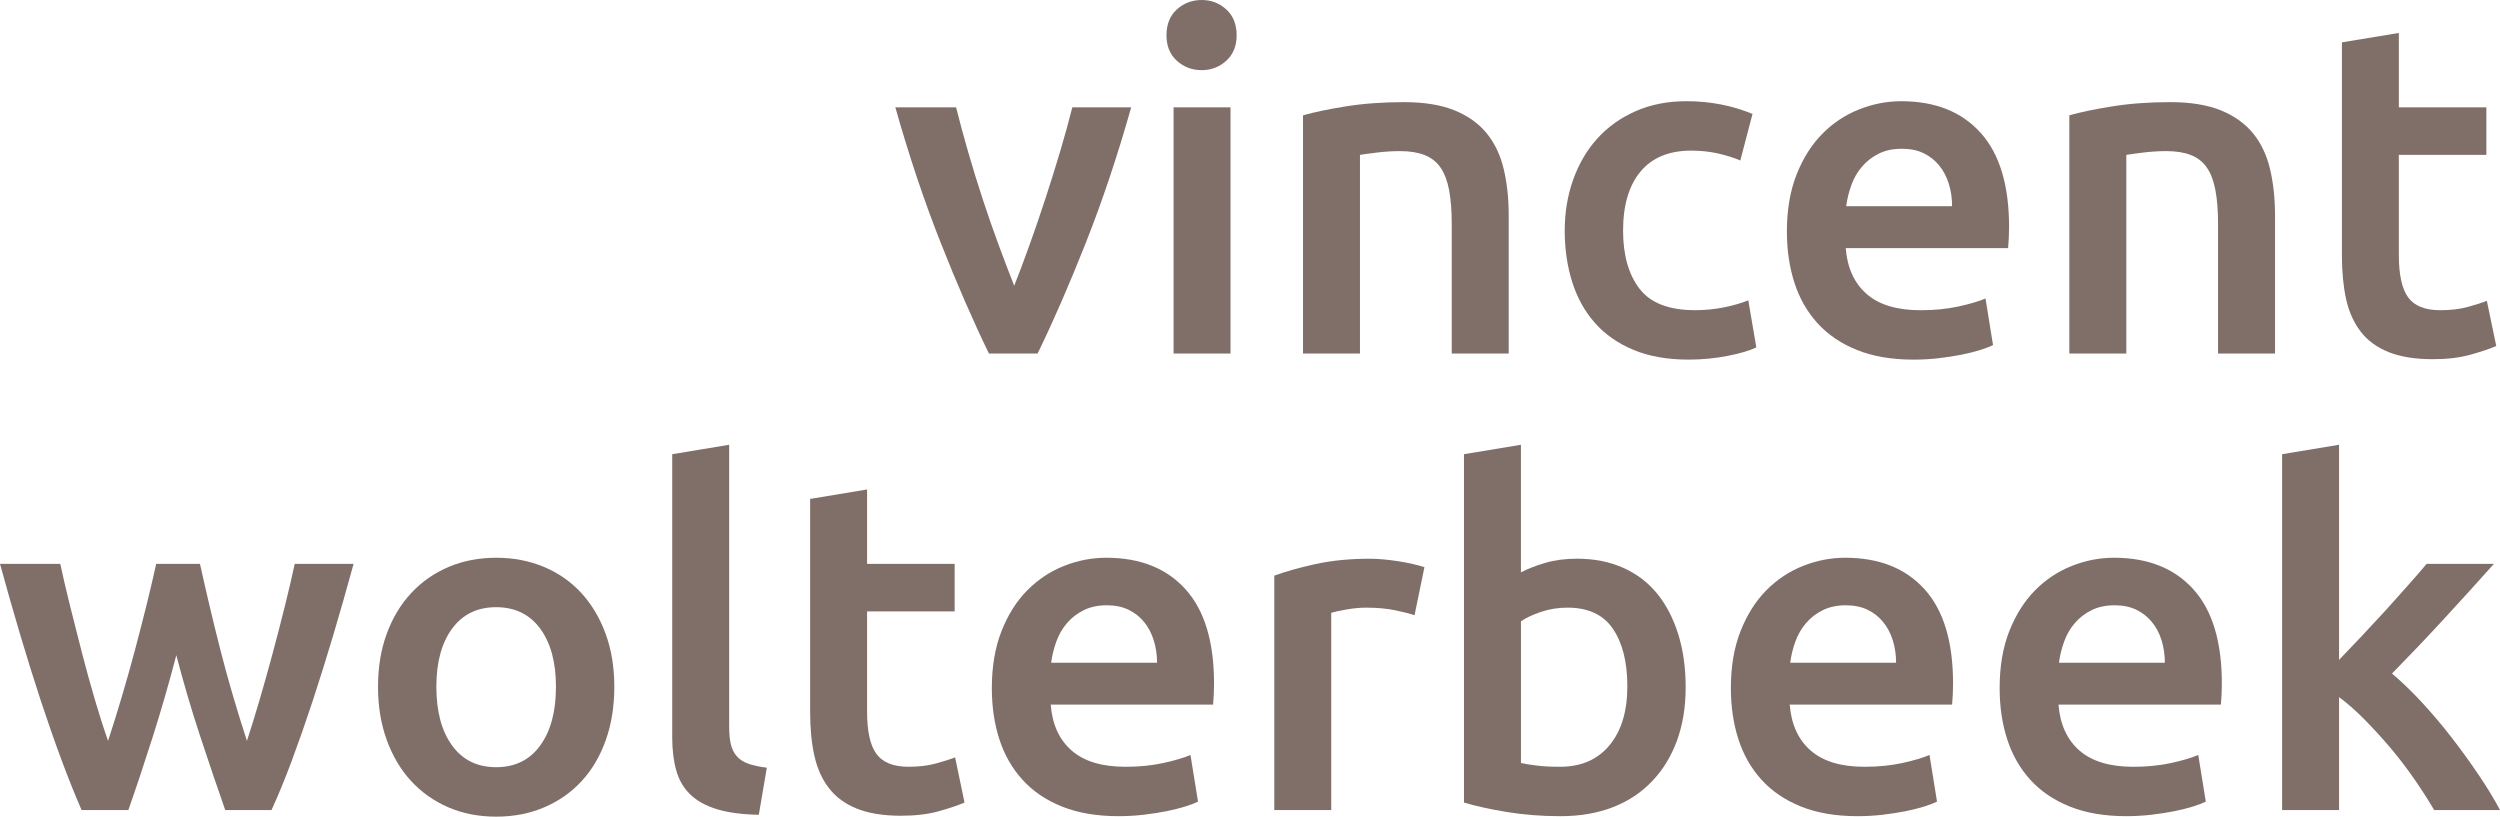<?xml version="1.0" encoding="utf-8"?>
<!-- Generator: Adobe Illustrator 13.0.0, SVG Export Plug-In . SVG Version: 6.00 Build 14948)  -->
<!DOCTYPE svg PUBLIC "-//W3C//DTD SVG 1.1//EN" "http://www.w3.org/Graphics/SVG/1.1/DTD/svg11.dtd">
<svg version="1.1" id="Layer_1" xmlns="http://www.w3.org/2000/svg" xmlns:xlink="http://www.w3.org/1999/xlink" x="0px" y="0px"
	 width="148.5px" height="48.509px" viewBox="0 0 148.5 48.509" enable-background="new 0 0 148.5 48.509" xml:space="preserve">
<g>
	<path fill="#806F68" d="M58.743,20.999c-0.936-1.92-1.896-4.125-2.878-6.613c-0.983-2.488-1.877-5.159-2.682-8.012h3.608
		c0.206,0.821,0.444,1.702,0.715,2.643c0.272,0.942,0.562,1.884,0.871,2.825c0.309,0.941,0.627,1.855,0.955,2.74
		c0.328,0.886,0.632,1.683,0.912,2.391c0.281-0.708,0.581-1.505,0.899-2.391c0.318-0.885,0.631-1.798,0.94-2.74
		c0.308-0.94,0.603-1.883,0.884-2.825c0.279-0.94,0.524-1.821,0.729-2.643h3.497c-0.804,2.853-1.698,5.523-2.681,8.012
		c-0.983,2.488-1.942,4.692-2.878,6.613H58.743z"/>
	<path fill="#806F68" d="M73.456,2.098c0,0.633-0.205,1.137-0.615,1.51c-0.41,0.373-0.896,0.559-1.455,0.559
		c-0.578,0-1.072-0.186-1.482-0.559c-0.409-0.373-0.615-0.876-0.615-1.51c0-0.653,0.206-1.165,0.615-1.538
		C70.315,0.187,70.809,0,71.387,0c0.559,0,1.045,0.187,1.455,0.56C73.251,0.933,73.456,1.444,73.456,2.098z M73.092,20.999H69.71
		V6.375h3.382V20.999z"/>
	<path fill="#806F68" d="M77.399,6.851c0.651-0.187,1.501-0.365,2.544-0.532c1.043-0.168,2.199-0.252,3.469-0.252
		c1.191,0,2.188,0.164,2.99,0.489c0.802,0.328,1.439,0.783,1.915,1.371c0.476,0.587,0.811,1.295,1.006,2.126
		c0.195,0.829,0.294,1.738,0.294,2.725v8.221h-3.384V13.31c0-0.784-0.051-1.449-0.153-2c-0.102-0.549-0.271-0.997-0.502-1.342
		c-0.233-0.345-0.55-0.597-0.951-0.755c-0.402-0.159-0.891-0.237-1.468-0.237c-0.429,0-0.878,0.027-1.343,0.083
		c-0.467,0.056-0.811,0.104-1.034,0.141v11.799h-3.383V6.851z"/>
	<path fill="#806F68" d="M92.944,13.702c0-1.082,0.169-2.092,0.504-3.035c0.336-0.94,0.814-1.756,1.44-2.447
		c0.625-0.689,1.383-1.229,2.279-1.621c0.894-0.392,1.9-0.588,3.019-0.588c1.379,0,2.685,0.252,3.914,0.756l-0.726,2.767
		c-0.392-0.168-0.835-0.307-1.328-0.419c-0.495-0.112-1.021-0.168-1.58-0.168c-1.324,0-2.331,0.415-3.02,1.245
		c-0.69,0.829-1.035,1.999-1.035,3.51c0,1.453,0.327,2.604,0.979,3.452c0.652,0.848,1.752,1.271,3.299,1.271
		c0.579,0,1.147-0.055,1.707-0.167s1.043-0.252,1.453-0.419l0.476,2.795c-0.374,0.186-0.937,0.355-1.691,0.504
		c-0.756,0.148-1.534,0.223-2.336,0.223c-1.247,0-2.334-0.191-3.256-0.572c-0.925-0.383-1.688-0.914-2.292-1.595
		c-0.607-0.679-1.059-1.49-1.357-2.431C93.094,15.821,92.944,14.801,92.944,13.702z"/>
	<path fill="#806F68" d="M106.141,13.758c0-1.288,0.192-2.414,0.573-3.384c0.383-0.969,0.89-1.776,1.524-2.418
		c0.633-0.644,1.36-1.127,2.182-1.454c0.818-0.326,1.657-0.49,2.516-0.49c2.014,0,3.584,0.626,4.711,1.875
		c1.128,1.249,1.692,3.113,1.692,5.592c0,0.186-0.006,0.395-0.015,0.628c-0.011,0.234-0.024,0.444-0.041,0.63h-9.647
		c0.093,1.174,0.509,2.084,1.245,2.726c0.735,0.644,1.803,0.964,3.201,0.964c0.819,0,1.569-0.074,2.251-0.223
		c0.68-0.149,1.216-0.307,1.606-0.475l0.448,2.768c-0.186,0.094-0.442,0.192-0.769,0.294c-0.326,0.103-0.698,0.196-1.118,0.279
		c-0.419,0.084-0.872,0.154-1.356,0.209c-0.485,0.056-0.979,0.083-1.482,0.083c-1.285,0-2.405-0.191-3.354-0.572
		c-0.953-0.383-1.734-0.914-2.351-1.595c-0.615-0.679-1.071-1.481-1.369-2.403C106.292,15.868,106.141,14.857,106.141,13.758z
		 M115.954,12.247c0-0.464-0.064-0.908-0.194-1.327c-0.13-0.42-0.321-0.783-0.572-1.09c-0.251-0.309-0.56-0.551-0.923-0.728
		c-0.364-0.177-0.797-0.265-1.301-0.265c-0.521,0-0.979,0.097-1.37,0.292c-0.392,0.196-0.722,0.453-0.992,0.77
		c-0.271,0.316-0.481,0.68-0.629,1.09c-0.149,0.411-0.252,0.83-0.309,1.258H115.954z"/>
	<path fill="#806F68" d="M122.918,6.851c0.65-0.187,1.5-0.365,2.544-0.532c1.043-0.168,2.199-0.252,3.468-0.252
		c1.191,0,2.188,0.164,2.991,0.489c0.802,0.328,1.439,0.783,1.916,1.371c0.475,0.587,0.81,1.295,1.006,2.126
		c0.195,0.829,0.293,1.738,0.293,2.725v8.221h-3.384V13.31c0-0.784-0.05-1.449-0.154-2c-0.101-0.549-0.269-0.997-0.502-1.342
		c-0.232-0.345-0.55-0.597-0.95-0.755c-0.401-0.159-0.89-0.237-1.469-0.237c-0.429,0-0.875,0.027-1.343,0.083
		c-0.464,0.056-0.808,0.104-1.031,0.141v11.799h-3.385V6.851z"/>
	<path fill="#806F68" d="M139.108,2.516l3.383-0.558v4.417h5.2V9.2h-5.2v5.955c0,1.174,0.188,2.013,0.56,2.518
		c0.371,0.502,1.006,0.753,1.9,0.753c0.617,0,1.162-0.064,1.637-0.195c0.475-0.13,0.851-0.251,1.131-0.363l0.559,2.685
		c-0.391,0.167-0.902,0.34-1.536,0.517c-0.635,0.177-1.38,0.266-2.237,0.266c-1.043,0-1.915-0.139-2.613-0.419
		c-0.7-0.28-1.254-0.685-1.664-1.215c-0.41-0.532-0.7-1.176-0.868-1.93c-0.166-0.754-0.25-1.617-0.25-2.586V2.516z"/>
	<path fill="#806F68" d="M10.473,38.919c-0.428,1.639-0.89,3.238-1.383,4.796c-0.494,1.556-0.982,3.022-1.466,4.402H4.846
		c-0.374-0.856-0.766-1.835-1.177-2.936s-0.821-2.274-1.233-3.522c-0.41-1.248-0.822-2.564-1.232-3.943S0.392,34.93,0,33.493h3.58
		c0.168,0.785,0.366,1.628,0.59,2.532c0.224,0.905,0.459,1.826,0.703,2.769c0.243,0.94,0.496,1.858,0.759,2.754
		c0.263,0.895,0.525,1.715,0.787,2.46c0.28-0.857,0.556-1.742,0.827-2.656s0.527-1.826,0.771-2.74
		c0.243-0.912,0.472-1.804,0.687-2.67c0.214-0.868,0.406-1.683,0.574-2.448h2.601c0.167,0.766,0.353,1.58,0.558,2.448
		c0.205,0.866,0.423,1.758,0.655,2.67c0.233,0.914,0.484,1.826,0.753,2.74c0.269,0.914,0.544,1.799,0.823,2.656
		c0.244-0.745,0.496-1.565,0.759-2.46c0.261-0.896,0.519-1.813,0.772-2.754c0.253-0.942,0.492-1.863,0.717-2.769
		c0.225-0.904,0.422-1.747,0.591-2.532h3.496c-0.392,1.438-0.794,2.845-1.204,4.224c-0.411,1.379-0.823,2.695-1.233,3.943
		c-0.412,1.248-0.823,2.422-1.232,3.522c-0.411,1.101-0.813,2.079-1.206,2.936h-2.749c-0.485-1.38-0.982-2.847-1.494-4.402
		C11.371,42.158,10.901,40.558,10.473,38.919z"/>
	<path fill="#806F68" d="M36.491,40.792c0,1.155-0.167,2.208-0.503,3.159c-0.335,0.949-0.811,1.763-1.426,2.433
		c-0.615,0.671-1.356,1.193-2.223,1.566c-0.867,0.373-1.823,0.559-2.866,0.559c-1.045,0-1.995-0.186-2.852-0.559
		c-0.858-0.373-1.594-0.896-2.209-1.566c-0.615-0.67-1.096-1.483-1.44-2.433c-0.346-0.951-0.518-2.004-0.518-3.159
		c0-1.154,0.172-2.204,0.518-3.146c0.344-0.941,0.829-1.747,1.454-2.419c0.624-0.67,1.365-1.187,2.223-1.552
		c0.857-0.363,1.799-0.545,2.824-0.545c1.024,0,1.971,0.182,2.837,0.545c0.867,0.365,1.607,0.882,2.223,1.552
		c0.615,0.672,1.095,1.478,1.44,2.419C36.318,38.588,36.491,39.638,36.491,40.792z M33.024,40.792c0-1.456-0.313-2.605-0.938-3.453
		s-1.496-1.272-2.614-1.272c-1.119,0-1.991,0.425-2.615,1.272c-0.625,0.848-0.937,1.997-0.937,3.453
		c0,1.473,0.312,2.637,0.937,3.494c0.624,0.859,1.496,1.285,2.615,1.285c1.118,0,1.989-0.426,2.614-1.285
		C32.711,43.429,33.024,42.265,33.024,40.792z"/>
	<path fill="#806F68" d="M45.074,48.398c-1.006-0.019-1.841-0.13-2.503-0.336c-0.661-0.206-1.188-0.498-1.579-0.88
		c-0.392-0.383-0.667-0.857-0.825-1.427c-0.159-0.568-0.237-1.215-0.237-1.942V26.979l3.383-0.56v16.749
		c0,0.411,0.032,0.757,0.098,1.036c0.064,0.279,0.181,0.516,0.349,0.711c0.167,0.196,0.396,0.345,0.685,0.447
		c0.289,0.104,0.657,0.184,1.104,0.239L45.074,48.398z"/>
	<path fill="#806F68" d="M48.122,29.635l3.383-0.56v4.417h5.201v2.826h-5.201v5.955c0,1.174,0.187,2.013,0.56,2.516
		c0.372,0.503,1.007,0.757,1.901,0.757c0.616,0,1.161-0.065,1.636-0.198c0.475-0.129,0.852-0.25,1.132-0.361l0.559,2.685
		c-0.392,0.168-0.904,0.34-1.537,0.518c-0.634,0.176-1.379,0.265-2.237,0.265c-1.044,0-1.916-0.14-2.615-0.419
		c-0.699-0.279-1.254-0.686-1.663-1.218c-0.411-0.53-0.699-1.173-0.867-1.93c-0.168-0.753-0.252-1.616-0.252-2.586V29.635z"/>
	<path fill="#806F68" d="M58.915,40.876c0-1.287,0.192-2.413,0.574-3.385c0.381-0.968,0.889-1.775,1.523-2.419
		c0.634-0.641,1.36-1.126,2.181-1.453c0.82-0.327,1.659-0.489,2.518-0.489c2.012,0,3.583,0.625,4.71,1.874
		c1.128,1.249,1.692,3.113,1.692,5.592c0,0.186-0.005,0.396-0.014,0.63c-0.01,0.231-0.024,0.442-0.041,0.629h-9.646
		c0.092,1.175,0.507,2.084,1.243,2.726c0.737,0.644,1.803,0.966,3.201,0.966c0.822,0,1.571-0.076,2.251-0.225
		c0.679-0.15,1.217-0.308,1.607-0.477l0.448,2.771c-0.186,0.093-0.443,0.19-0.77,0.294c-0.326,0.102-0.698,0.193-1.118,0.279
		c-0.419,0.082-0.872,0.152-1.357,0.209c-0.484,0.056-0.978,0.083-1.481,0.083c-1.288,0-2.406-0.191-3.356-0.571
		c-0.951-0.385-1.733-0.914-2.349-1.596c-0.615-0.679-1.071-1.481-1.37-2.403C59.063,42.986,58.915,41.978,58.915,40.876z
		 M68.729,39.366c0-0.466-0.066-0.908-0.196-1.328c-0.13-0.42-0.321-0.782-0.573-1.09c-0.251-0.309-0.559-0.55-0.922-0.727
		c-0.363-0.176-0.798-0.267-1.3-0.267c-0.522,0-0.98,0.099-1.371,0.294c-0.391,0.196-0.722,0.452-0.992,0.771
		c-0.271,0.315-0.48,0.68-0.629,1.089c-0.149,0.412-0.251,0.828-0.307,1.258H68.729z"/>
	<path fill="#806F68" d="M84.024,36.542c-0.279-0.092-0.667-0.191-1.16-0.293c-0.495-0.103-1.067-0.154-1.72-0.154
		c-0.373,0-0.77,0.038-1.188,0.113c-0.419,0.074-0.713,0.139-0.881,0.195v11.715h-3.383V34.194c0.651-0.241,1.469-0.472,2.445-0.687
		c0.98-0.215,2.065-0.32,3.258-0.32c0.225,0,0.485,0.014,0.783,0.041c0.298,0.028,0.597,0.064,0.896,0.111
		c0.297,0.049,0.587,0.104,0.865,0.168c0.28,0.066,0.504,0.127,0.672,0.183L84.024,36.542z"/>
	<path fill="#806F68" d="M100.129,40.82c0,1.175-0.172,2.232-0.517,3.175c-0.346,0.94-0.839,1.746-1.483,2.416
		c-0.642,0.672-1.419,1.187-2.335,1.54c-0.912,0.353-1.947,0.53-3.102,0.53c-1.119,0-2.186-0.083-3.202-0.251
		c-1.018-0.168-1.859-0.354-2.53-0.559V26.979l3.383-0.56v7.578c0.393-0.204,0.872-0.393,1.44-0.561
		c0.567-0.168,1.198-0.25,1.887-0.25c1.025,0,1.944,0.18,2.755,0.545c0.812,0.364,1.486,0.881,2.027,1.551
		c0.54,0.672,0.953,1.479,1.245,2.42C99.985,38.644,100.129,39.684,100.129,40.82z M96.664,40.764c0-1.437-0.286-2.571-0.855-3.41
		c-0.567-0.84-1.466-1.26-2.695-1.26c-0.561,0-1.087,0.085-1.581,0.252c-0.494,0.168-0.891,0.354-1.188,0.559v8.417
		c0.243,0.056,0.556,0.106,0.937,0.153c0.383,0.048,0.843,0.071,1.385,0.071c1.249,0,2.227-0.425,2.935-1.273
		C96.308,43.423,96.664,42.256,96.664,40.764z"/>
	<path fill="#806F68" d="M102.814,40.876c0-1.287,0.191-2.413,0.574-3.385c0.382-0.968,0.89-1.775,1.523-2.419
		c0.633-0.641,1.359-1.126,2.18-1.453c0.819-0.327,1.661-0.489,2.518-0.489c2.013,0,3.583,0.625,4.712,1.874
		c1.127,1.249,1.69,3.113,1.69,5.592c0,0.186-0.005,0.396-0.014,0.63c-0.01,0.231-0.024,0.442-0.042,0.629h-9.646
		c0.094,1.175,0.508,2.084,1.243,2.726c0.737,0.644,1.803,0.966,3.202,0.966c0.82,0,1.569-0.076,2.252-0.225
		c0.679-0.15,1.215-0.308,1.606-0.477l0.447,2.771c-0.187,0.093-0.442,0.19-0.769,0.294c-0.327,0.102-0.7,0.193-1.119,0.279
		c-0.419,0.082-0.871,0.152-1.356,0.209c-0.484,0.056-0.978,0.083-1.48,0.083c-1.287,0-2.406-0.191-3.355-0.571
		c-0.952-0.385-1.734-0.914-2.35-1.596c-0.615-0.679-1.071-1.481-1.369-2.403C102.963,42.986,102.814,41.978,102.814,40.876z
		 M112.628,39.366c0-0.466-0.065-0.908-0.195-1.328c-0.131-0.42-0.321-0.782-0.574-1.09c-0.252-0.309-0.559-0.55-0.922-0.727
		c-0.363-0.176-0.798-0.267-1.301-0.267c-0.521,0-0.979,0.099-1.369,0.294c-0.392,0.196-0.723,0.452-0.993,0.771
		c-0.27,0.315-0.479,0.68-0.629,1.089c-0.149,0.412-0.251,0.828-0.307,1.258H112.628z"/>
	<path fill="#806F68" d="M118.779,40.876c0-1.287,0.19-2.413,0.573-3.385c0.382-0.968,0.891-1.775,1.524-2.419
		c0.633-0.641,1.361-1.126,2.181-1.453s1.659-0.489,2.517-0.489c2.014,0,3.583,0.625,4.712,1.874
		c1.127,1.249,1.691,3.113,1.691,5.592c0,0.186-0.004,0.396-0.013,0.63c-0.012,0.231-0.025,0.442-0.043,0.629h-9.646
		c0.093,1.175,0.508,2.084,1.244,2.726c0.736,0.644,1.803,0.966,3.202,0.966c0.818,0,1.568-0.076,2.25-0.225
		c0.68-0.15,1.217-0.308,1.606-0.477l0.448,2.771c-0.186,0.093-0.442,0.19-0.768,0.294c-0.328,0.102-0.7,0.193-1.12,0.279
		c-0.418,0.082-0.87,0.152-1.356,0.209c-0.485,0.056-0.979,0.083-1.48,0.083c-1.287,0-2.407-0.191-3.355-0.571
		c-0.952-0.385-1.733-0.914-2.35-1.596c-0.615-0.679-1.072-1.481-1.369-2.403C118.928,42.986,118.779,41.978,118.779,40.876z
		 M128.592,39.366c0-0.466-0.065-0.908-0.194-1.328c-0.13-0.42-0.32-0.782-0.574-1.09c-0.252-0.309-0.56-0.55-0.922-0.727
		c-0.363-0.176-0.796-0.267-1.301-0.267c-0.521,0-0.979,0.099-1.37,0.294c-0.392,0.196-0.722,0.452-0.992,0.771
		c-0.271,0.315-0.48,0.68-0.629,1.089c-0.148,0.412-0.251,0.828-0.308,1.258H128.592z"/>
	<path fill="#806F68" d="M138.939,39.199c0.428-0.446,0.885-0.927,1.37-1.439c0.485-0.515,0.958-1.026,1.428-1.538
		c0.465-0.513,0.907-1.007,1.326-1.483c0.42-0.473,0.778-0.888,1.078-1.245h3.998c-0.933,1.045-1.914,2.126-2.944,3.245
		s-2.069,2.208-3.11,3.27c0.558,0.47,1.143,1.031,1.758,1.693c0.613,0.661,1.209,1.364,1.787,2.112
		c0.575,0.745,1.114,1.489,1.617,2.237c0.502,0.743,0.92,1.435,1.254,2.067h-3.912c-0.336-0.575-0.726-1.183-1.163-1.818
		c-0.438-0.633-0.907-1.248-1.409-1.846c-0.504-0.596-1.019-1.158-1.54-1.691c-0.52-0.529-1.033-0.981-1.537-1.355v6.711h-3.383
		V26.979l3.383-0.56V39.199z"/>
</g>
</svg>
